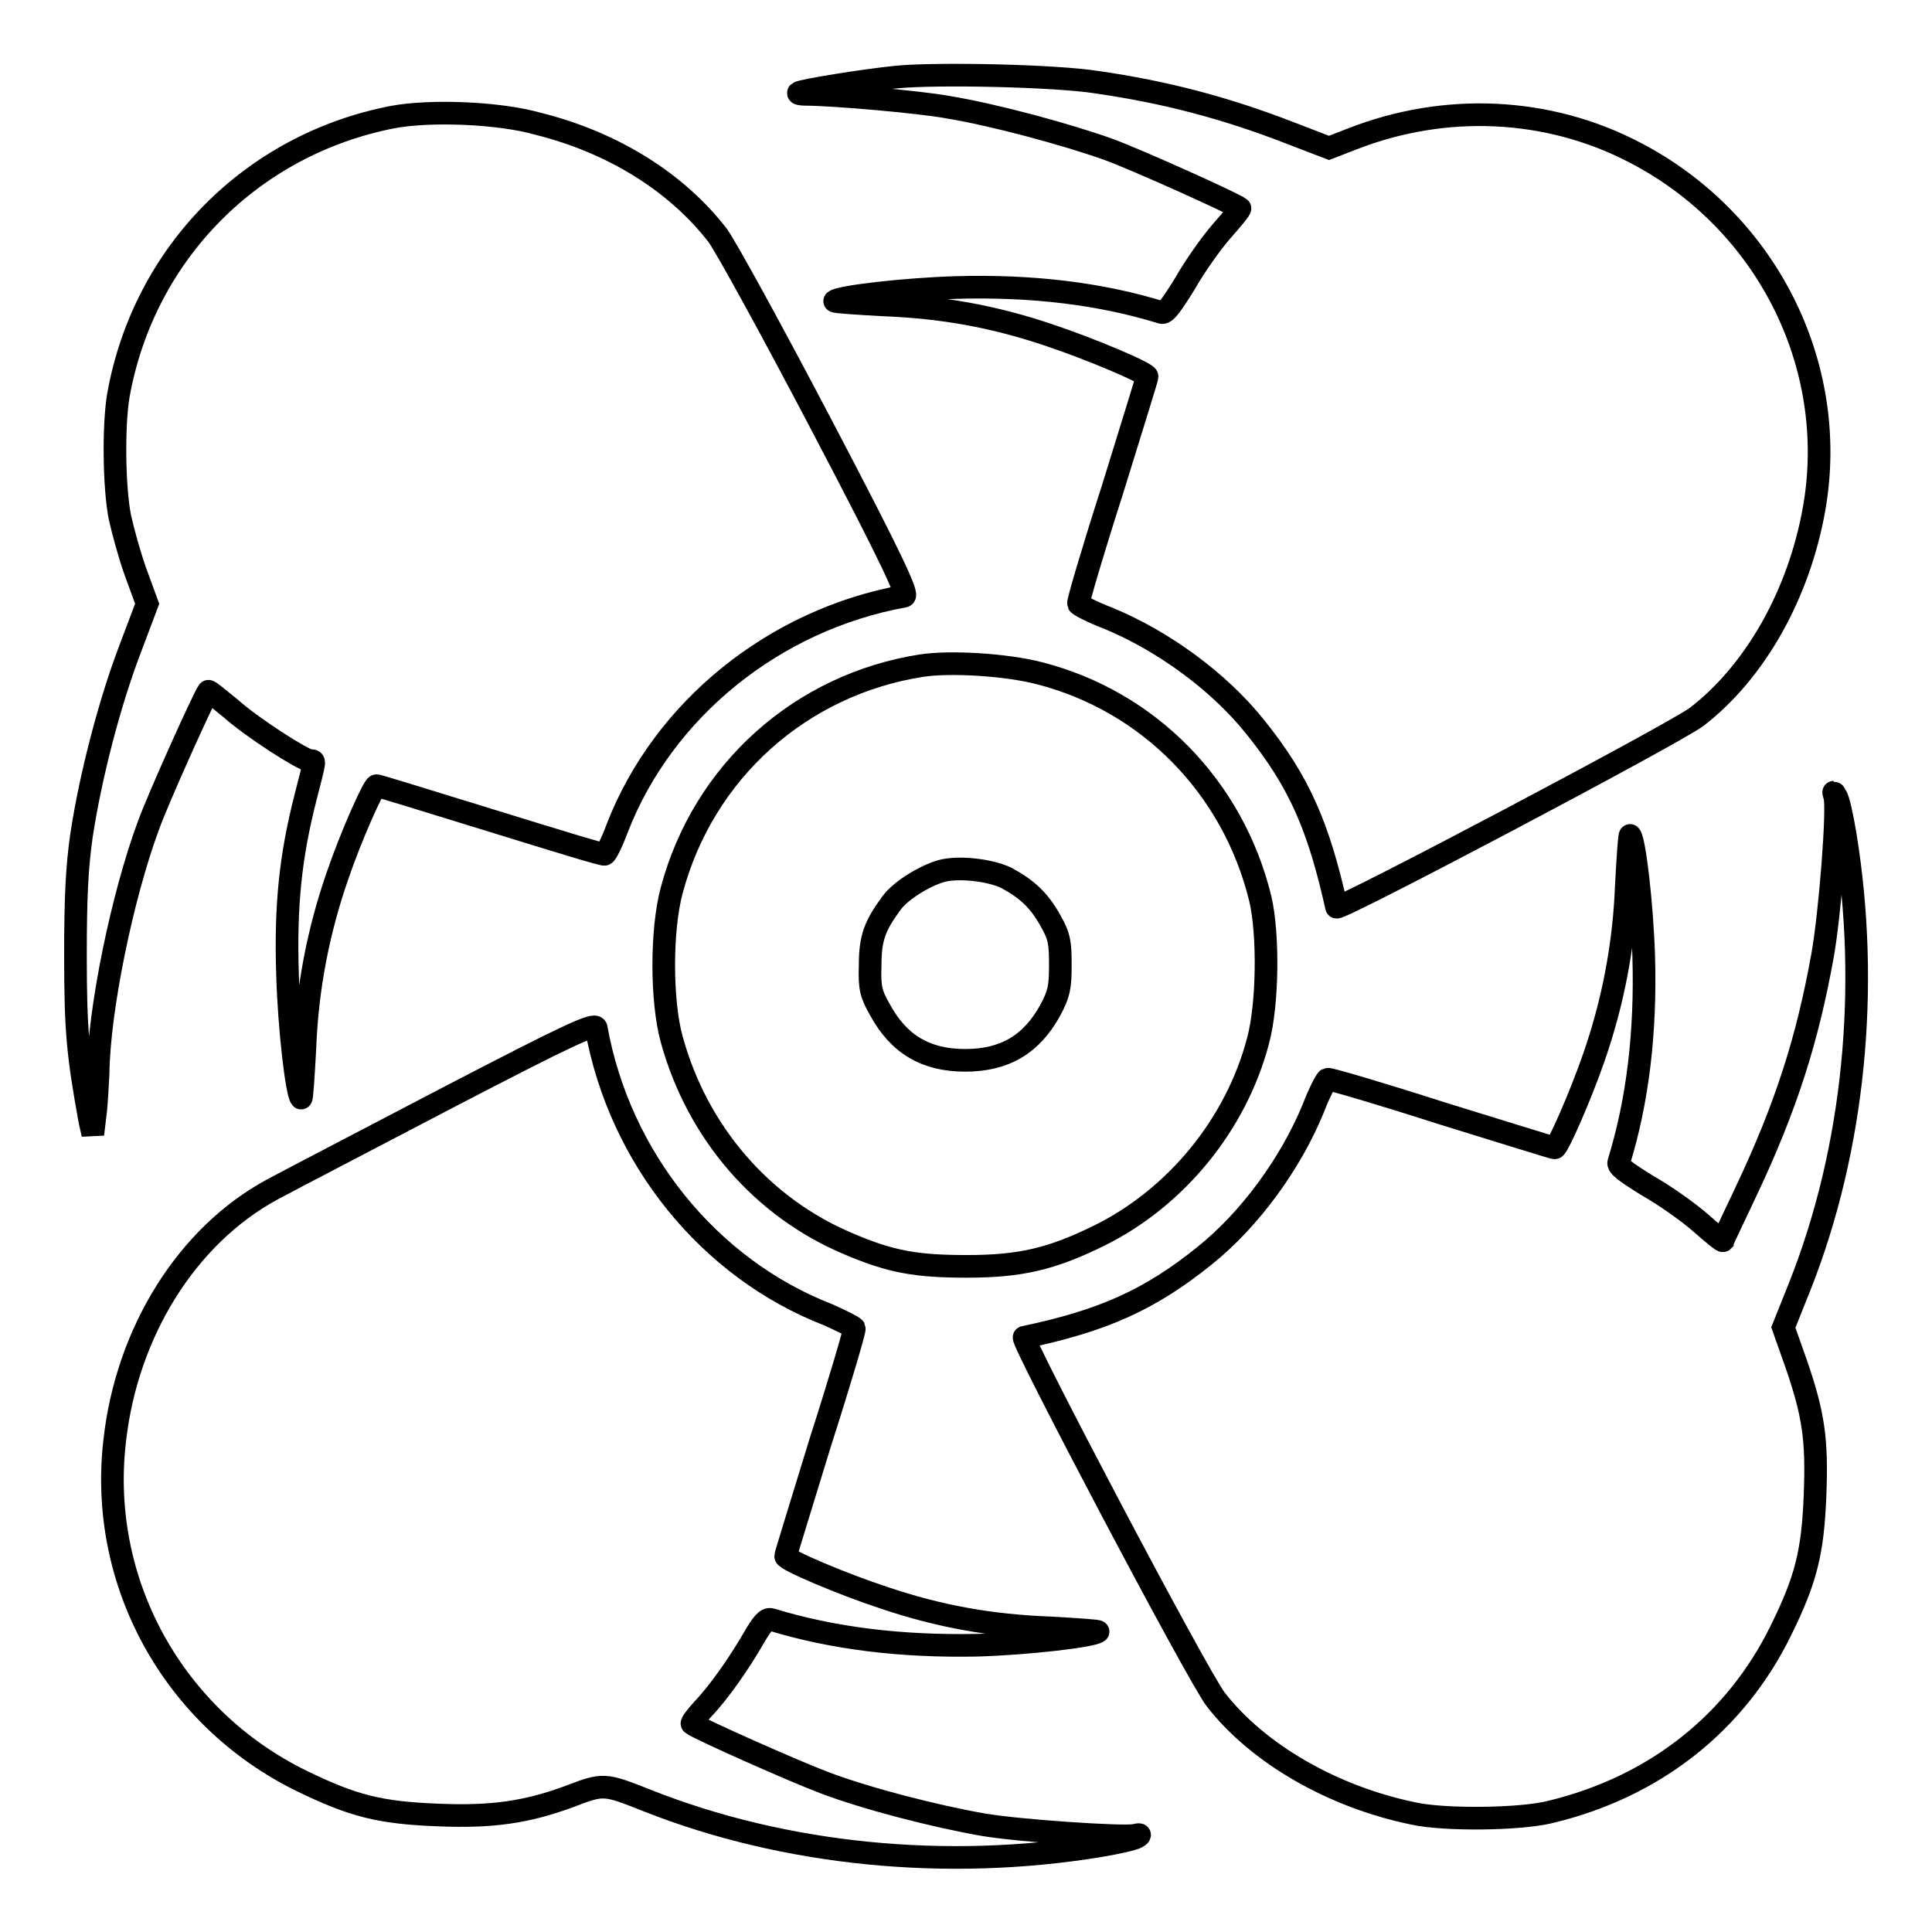 <?xml version="1.0" encoding="utf-8"?>
<!-- Svg Vector Icons : http://www.onlinewebfonts.com/icon -->
<!DOCTYPE svg PUBLIC "-//W3C//DTD SVG 1.1//EN" "http://www.w3.org/Graphics/SVG/1.1/DTD/svg11.dtd">
<svg version="1.1" xmlns="http://www.w3.org/2000/svg" xmlns:xlink="http://www.w3.org/1999/xlink" x="0px" y="0px" viewBox="0 0 256 256" enable-background="new 0 0 256 256" xml:space="preserve">
<g><g><g><path stroke-width="3" fill-opacity="0" stroke="#000000"  d="M118.9,10.2c-4.2,0.4-12.8,1.8-13.1,2.1c-0.1,0.1,0.3,0.2,0.9,0.2c3.6,0,15.1,1,18.9,1.7c6.1,1,15.7,3.6,21.3,5.6c3.8,1.4,16.7,7.2,17.4,7.8c0.1,0.1-1,1.4-2.4,3c-1.4,1.6-3.6,4.7-4.9,7c-1.8,2.9-2.6,4-3.1,3.8c-8.1-2.5-17.2-3.6-27.3-3.3c-6.7,0.2-15.3,1.2-16,1.8c-0.1,0.1,2.8,0.3,6.4,0.5c7.8,0.3,14.6,1.5,22,4c5.4,1.8,13,5,13,5.5c0,0.2-2.1,6.9-4.6,15c-2.6,8.1-4.6,14.9-4.5,15.1c0.1,0.2,1.8,1.1,3.9,1.9c7.3,3,14.7,8.4,19.5,14.4c5.8,7.2,8.4,13.1,10.8,23.9c0.1,0.6,44.6-22.9,47.7-25.2c7.8-6,13.6-16.3,15.6-27.7c3.3-19-6.4-38.1-23.8-47.1c-11.5-6-25.1-6.6-37.4-1.8l-3.1,1.2l-5.2-2c-8.5-3.3-16.5-5.4-25.5-6.7C139.7,10,124.1,9.7,118.9,10.2z"/><path stroke-width="3" fill-opacity="0" stroke="#000000"  d="M52.1,15.5c-18.7,3.6-33,18-36.4,36.8c-0.7,4-0.6,12.4,0.2,16.3c0.4,1.8,1.3,5.1,2.1,7.3l1.5,4.1l-2.3,6.1c-2.7,7.1-5.2,16.7-6.4,24.6c-0.6,4.2-0.8,8.1-0.8,15.9c0,9.9,0.3,13.1,1.9,21.9l0.4,1.8l0.3-2.5c0.2-1.4,0.3-3.9,0.4-5.6c0.1-8.4,3.2-23.5,6.7-32.9c1.3-3.6,7.3-16.9,7.9-17.7c0.1-0.1,1.4,1,3,2.3c2.8,2.5,9.5,6.8,10.5,6.9c0.7,0,0.7-0.3-0.6,4.8c-2,7.8-2.7,14.3-2.4,23.6c0.2,6.9,1.2,15.6,1.8,16.3c0.1,0.1,0.3-2.9,0.5-6.6c0.3-8,1.8-15.6,4.3-22.8c1.8-5.3,4.8-12,5.2-12c0.2,0,7,2.1,15.1,4.6c8.1,2.5,14.9,4.6,15.1,4.5c0.2,0,1-1.6,1.7-3.5c6.1-15.7,20.8-27.6,38-30.7c0.6-0.1-1.4-4.5-10.9-22.6c-6.5-12.4-12.7-23.7-13.8-25.2c-5.4-7-13.8-12.3-23.8-14.8C66,14.9,57,14.6,52.1,15.5z"/><path stroke-width="3" fill-opacity="0" stroke="#000000"  d="M122.1,88.2c-16,2.5-28.9,14-33.1,29.8c-1.4,5.2-1.4,14.6,0,19.7c3.4,12.4,12,22.3,23.4,27.1c5.6,2.4,9,3,15.7,3c7.2,0,11.3-1,17.6-4.1c10.1-5,18.1-14.7,21-25.8c1.3-4.8,1.4-14.1,0.3-18.8c-3.6-14.8-14.8-26.2-29.3-29.9C133.5,88.1,126.1,87.6,122.1,88.2z M133.3,116.3c2.8,1.5,4.4,3,5.9,5.7c1.2,2.1,1.3,3,1.3,5.9c0,3-0.2,3.8-1.3,5.9c-2.5,4.6-6.1,6.7-11.3,6.7c-5.2,0-8.8-2.1-11.3-6.7c-1.2-2.1-1.4-2.9-1.3-5.9c0-3.6,0.6-5.2,2.8-8.2c1.2-1.7,4.5-3.7,6.7-4.3C127.1,114.8,131.2,115.3,133.3,116.3z"/><path stroke-width="3" fill-opacity="0" stroke="#000000"  d="M243.1,105.5c0.5,1.4-0.6,15.5-1.6,21.1c-2,11.1-4.8,20-10.2,31.4c-1.6,3.4-3,6.3-3,6.4c-0.1,0.1-1.4-1-3-2.4c-1.6-1.4-4.7-3.6-7-4.9c-2.9-1.8-4-2.6-3.8-3.1c2.5-8.1,3.6-17.2,3.3-27.3c-0.2-6.7-1.2-15.3-1.8-16c-0.1-0.1-0.3,2.9-0.5,6.6c-0.3,8-1.8,15.6-4.3,22.8c-1.8,5.2-4.8,12-5.2,12c-0.2,0-6.9-2.1-15-4.6c-8.1-2.6-14.9-4.6-15.1-4.5c-0.2,0.1-1.1,1.8-1.9,3.9c-3,7.3-8.4,14.7-14.4,19.5c-7.2,5.8-13.4,8.6-23.9,10.8c-0.6,0.1,23.1,45.1,25.4,48c5.6,7.2,15.5,12.9,26.2,15.1c4.1,0.9,14.1,0.8,18.1-0.2c13.8-3.3,24.6-11.8,30.6-24.1c3.3-6.7,4.2-10.3,4.5-17.8c0.3-7.5-0.2-10.8-2.5-17.5l-1.7-4.8l2.2-5.5c7.2-18.2,9.3-39.6,6-59.8c-0.4-2.4-0.9-4.7-1.2-5.1C242.9,104.8,242.9,104.8,243.1,105.5z"/><path stroke-width="3" fill-opacity="0" stroke="#000000"  d="M59.6,145.3c-10.5,5.5-21.1,11-23.5,12.3c-11.3,6.1-19.3,18.9-20.9,33.3C13,209.7,23,227.7,40,236c6.8,3.3,10.3,4.2,18.1,4.5c7.2,0.3,11.7-0.4,17.2-2.4c4.7-1.8,4.7-1.8,10.5,0.5c18.2,7.2,39.6,9.3,59.8,6c2.4-0.4,4.7-0.9,5.1-1.2c0.5-0.3,0.4-0.4-0.4-0.2c-1.7,0.3-15.1-0.6-19.9-1.4c-6.4-1.1-15.7-3.5-21.2-5.6c-4-1.5-16.8-7.2-17.5-7.8c-0.1-0.1,0.5-0.9,1.4-1.9c2.2-2.3,4.9-6.2,6.8-9.5c1.1-1.9,1.7-2.6,2.3-2.4c8.2,2.5,17.2,3.6,27.3,3.4c6.7-0.2,15.3-1.2,16-1.8c0.1-0.1-2.8-0.3-6.4-0.5c-7.8-0.3-14.6-1.5-22-4c-5.5-1.8-13-5-13-5.5c0-0.2,2.1-6.9,4.6-15.1c2.6-8.1,4.6-14.9,4.5-15.1c-0.1-0.2-1.7-1-3.5-1.8c-15.7-6.1-27.6-20.7-30.7-38C78.8,135.5,75,137.3,59.6,145.3z"/></g></g></g>
</svg>